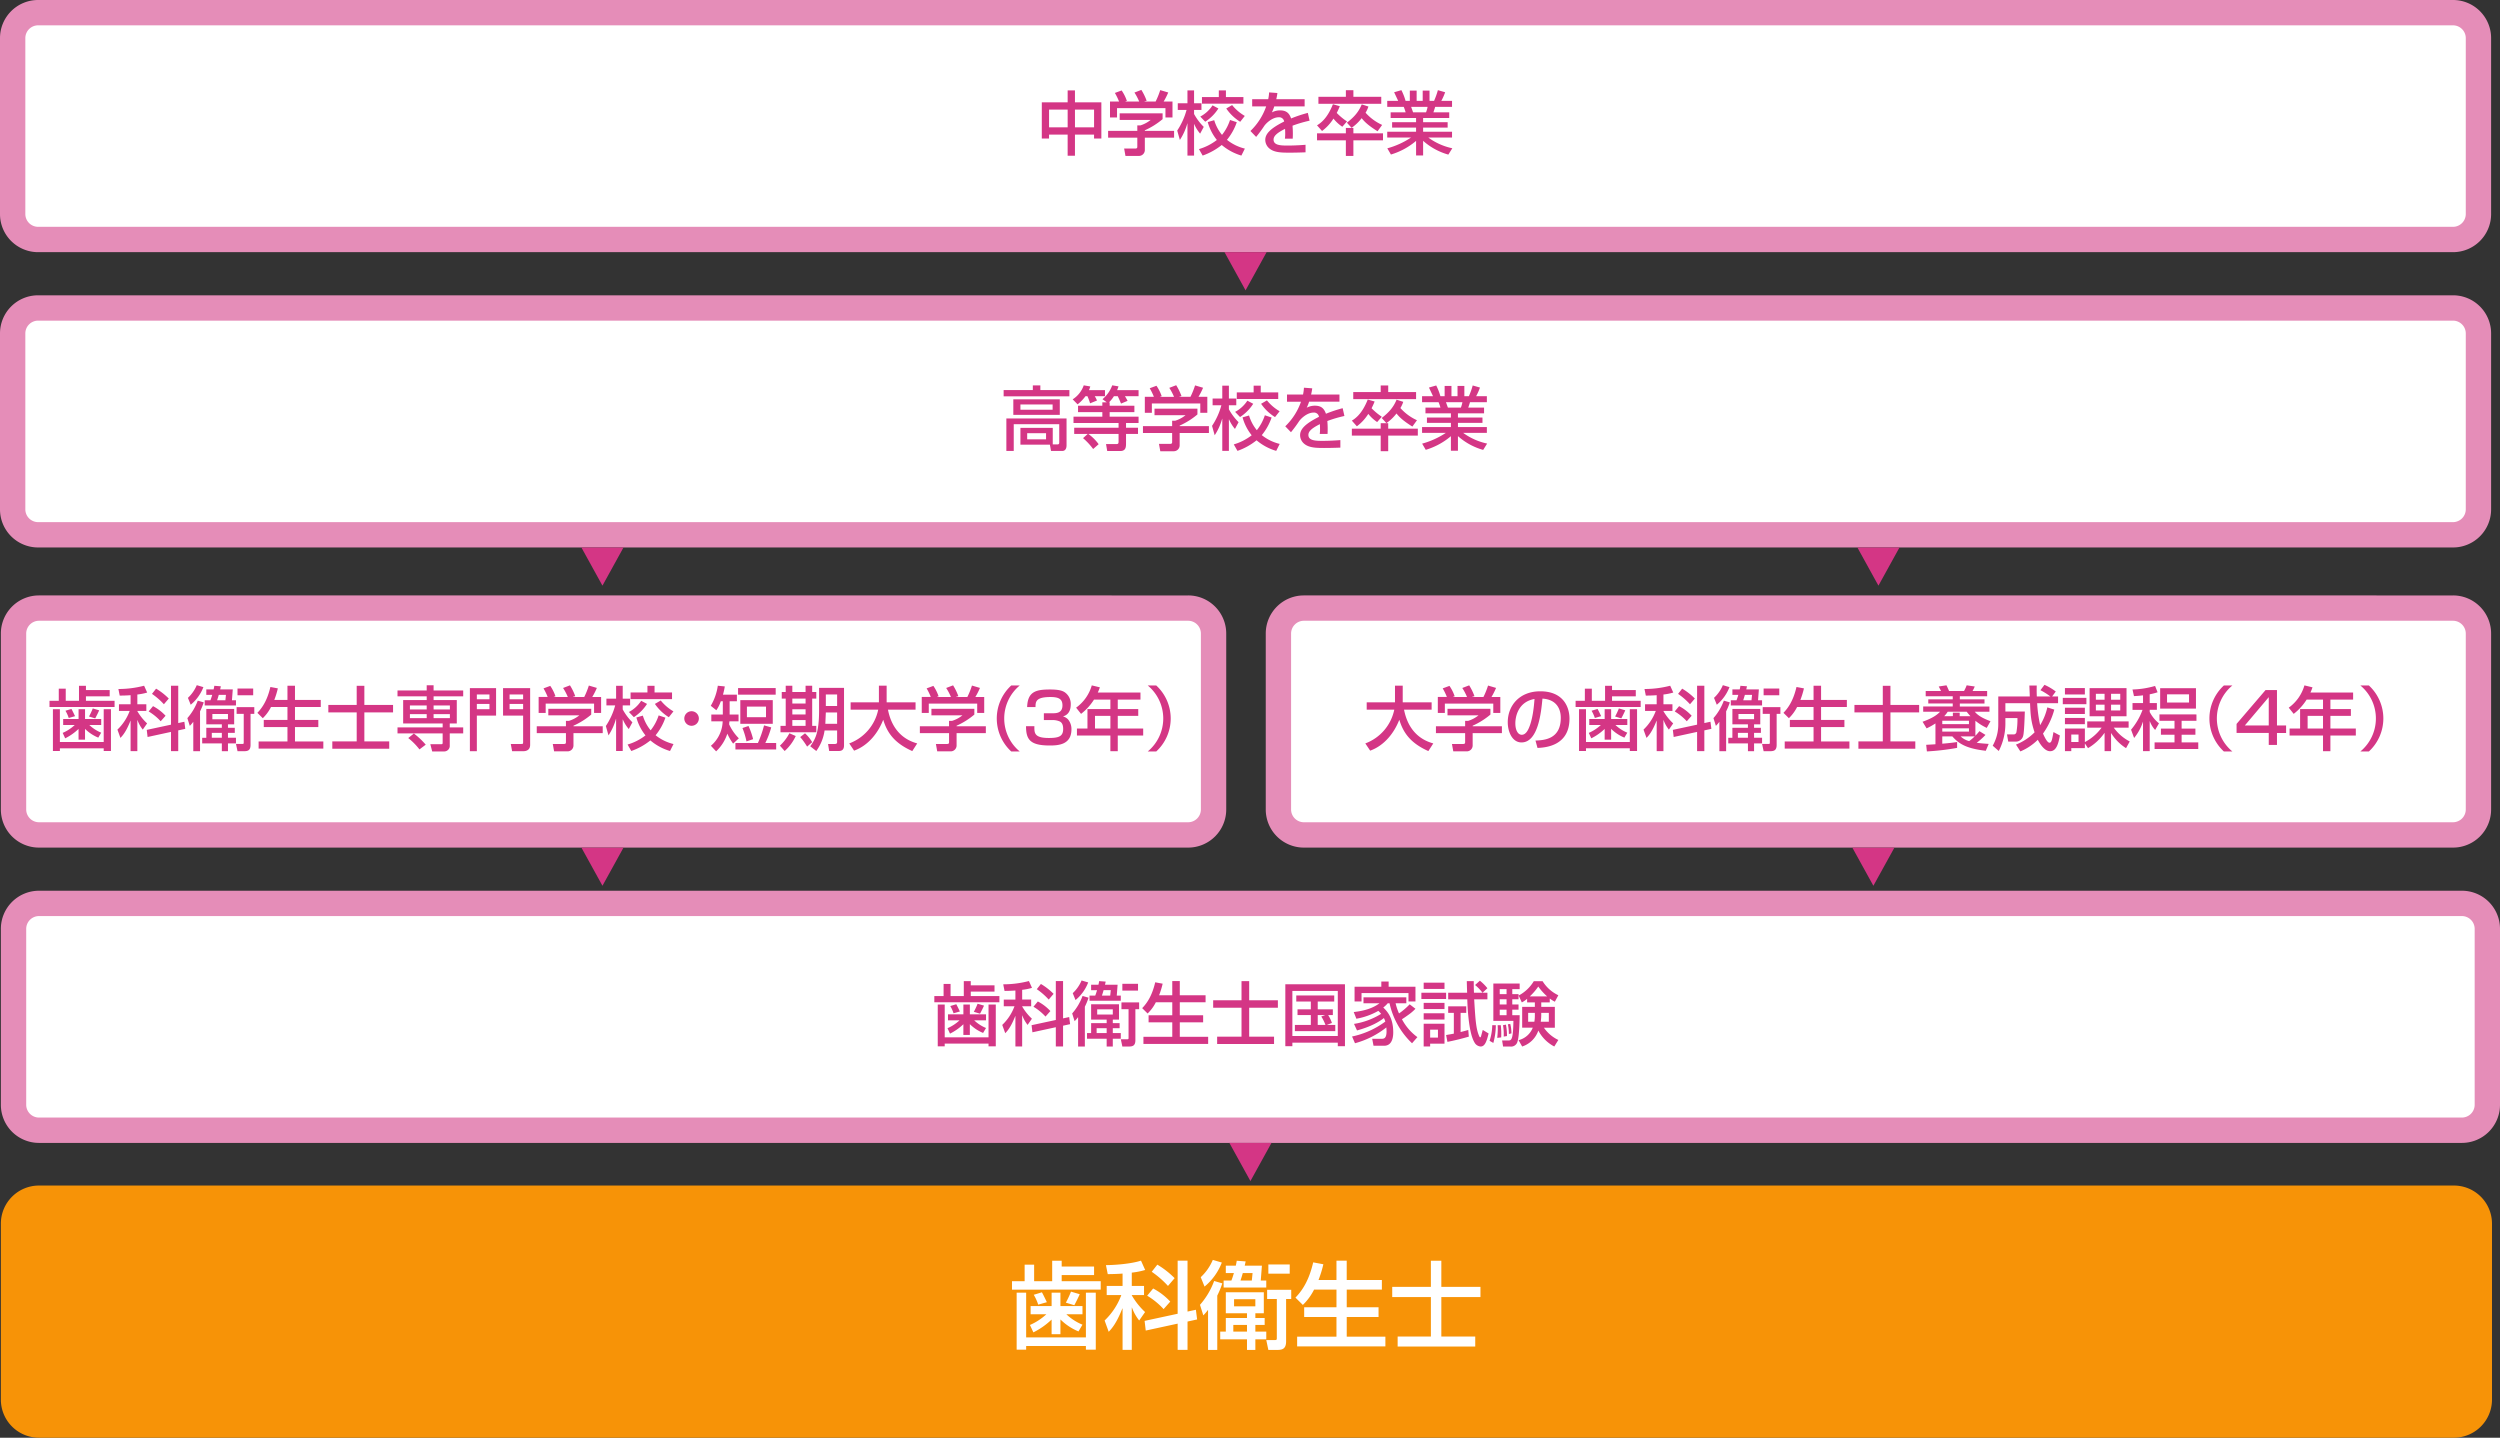 <svg xmlns="http://www.w3.org/2000/svg" width="1000" height="575.082" viewBox="0 0 1000 575.082"><rect x="0" y="0" width="1000" height="575.082" fill="#333333" stroke="none"/><defs><clipPath id="a"><path fill="none" d="M0 0h1000v575.081H0z"/></clipPath></defs><g clip-path="url(#a)"><rect width="480.008" height="90.731" fill="#fff" rx="8" transform="translate(5.416 243.238)"/><path fill="#e58db8" d="M475.292 248.304a5.134 5.134 0 0 1 5.066 5.066v70.467a5.133 5.133 0 0 1-5.066 5.066H15.548a5.133 5.133 0 0 1-5.066-5.066V253.37a5.134 5.134 0 0 1 5.066-5.066Zm0-10.132H15.548a15.242 15.242 0 0 0-15.2 15.2v70.467a15.242 15.242 0 0 0 15.2 15.2h459.744a15.242 15.242 0 0 0 15.2-15.2V253.37a15.242 15.242 0 0 0-15.2-15.2"/><path fill="#d43685" d="M23.51 275.462h2.786v4.848h5.3v-5.99h2.781v1.7h9.5v2.508h-9.5v1.783H45.83v2.481H19.804v-2.482h3.706Zm-2.343 24.941v-16.72h2.786v13.125h17.531v-13.125h2.9v16.72h-2.9v-1.083H23.956v1.087Zm10.255-8.834a21.65 21.65 0 0 1-5.351 3.761l-1-2.173a16.961 16.961 0 0 0 4.821-3.148h-4.625v-2.4h6.159v-3.929h2.591v3.929h6.465v2.4h-4.739a15.214 15.214 0 0 0 4.738 3.065l-1.17 1.978a16.4 16.4 0 0 1-5.3-3.511v4.319h-2.587Zm-2.842-8c.474.836 1.253 2.508 1.449 2.9l-2.537.724a14.451 14.451 0 0 0-1.31-2.9Zm11.091.557c-.334.808-1.115 2.368-1.588 3.232l-2.481-.752a27.989 27.989 0 0 0 1.506-3.232Zm12.565-6.045c-1.783.139-3.094.139-4.348.167l-.529-2.647a40.751 40.751 0 0 0 10.283-1.31l1.227 2.731a21.808 21.808 0 0 1-3.93.78v3.9h3.594v2.675h-3.594v.084a21.087 21.087 0 0 0 3.9 4.9l-1.729 2.481a13.682 13.682 0 0 1-2.118-3.791h-.056v12.4h-2.7v-12.143h-.053c-1.811 4.571-3.2 5.992-4.013 6.855l-1.2-3.316a19.81 19.81 0 0 0 4.905-7.468h-4.292v-2.675h4.654Zm16.162 11.787v-15.576h2.9v14.936l2.452-.529.362 2.843-2.814.613v8.3h-2.9v-7.691l-9.362 2.034-.334-2.843Zm-7.189-7.413a18.877 18.877 0 0 1 5.017 3.846l-1.952 2.2a21.642 21.642 0 0 0-4.82-3.929Zm1.226-6.994a25.409 25.409 0 0 1 5.071 3.957l-1.95 2.286a27.09 27.09 0 0 0-4.765-4.153Zm19.057 5.491a25.348 25.348 0 0 1-1.477 3.594v15.94h-2.7v-11.7h-.056a12.53 12.53 0 0 1-1.339 1.562l-.975-3.094a22.142 22.142 0 0 0 4.153-6.995Zm-6.323-1.811a14.8 14.8 0 0 0 3.54-5.072l2.647.78a17.038 17.038 0 0 1-5.071 7.051Zm7.357 10.589v-6.163h11.143v6.159h-2.48v1.393h2.731v2.034h-2.731v1.95h3.2v2.264h-3.2v3.121h-2.451v-3.121h-7.859v-2.258h1.644v-3.984h6.215v-1.393Zm2.922-13.963c.141-.641.2-.864.28-1.449l2.619.2-.278 1.249h5.043l-.334 4.348h1.616v2.062H81.882v-2.062h2.287c.223-.585.334-.865.724-2.175h-2.37v-2.173Zm-.723 19.339h4.012v-1.952h-4.012Zm.222-7.413h6.242v-2.09h-6.242Zm5.212-7.579.223-2.175h-2.87c-.362 1.31-.557 1.811-.67 2.175Zm11.564 2.731v2.7h-1.5v12.429c0 2.34-1.282 2.508-2.731 2.508h-2.48l-.614-2.9h2.537c.557 0 .557-.167.557-.7V285.55h-2.846v-2.7Zm-.446-4.738h-6.27v-2.7h6.27Zm7.13 4.684a16.565 16.565 0 0 1-3.288 4.486l-2.173-2.145c2.48-2.535 4.152-5.8 5.21-10.338l2.981.557a33.074 33.074 0 0 1-1.421 4.626h5.267v-5.685h3.009v5.685h10.31v2.814h-10.309v5.184h9.335v2.839h-9.335v5.769h11.341v2.87h-25.888v-2.87h11.538v-5.769h-9.475v-2.842h9.475v-5.184Zm34.272-8.471h3.065v7.663h11.481v2.981h-11.481v11.593h9.948v2.926h-22.766v-2.926h9.753v-11.592h-11.344v-2.981h11.343Zm22.877 19.088v-.056h-6.549v-2.4h18.058v-1.579h-15.8v-9.34h9.419v-1.506h-11.68v-2.34h11.677v-2.09h2.758v2.09h11.844v2.34h-11.844v1.506h9.28v9.34h-2.814v1.588h5.379v2.4h-5.379v4.792a2.237 2.237 0 0 1-2.37 2.425h-4.653l-.752-2.9h4.374c.529 0 .557-.166.557-.723v-3.6h-11.505v.056a30.734 30.734 0 0 1 4.738 4.459l-2.509 1.895a26.067 26.067 0 0 0-4.486-4.543Zm-1.588-9.614h6.716v-1.616h-6.716Zm0 3.455h6.716v-1.588h-6.716Zm9.475-3.455h6.513v-1.616h-6.521Zm0 3.455h6.513v-1.588h-6.521Zm14.511-12.01h10.479v11.007h-7.691v14.24h-2.788Zm2.788 4.459h5.044v-1.923h-5.044Zm0 3.984h5.044v-2.118h-5.044Zm10.478-8.444h10.84v22.712c0 1.727-1.087 2.535-2.814 2.535h-4.4l-.529-2.9h4.181c.641 0 .752-.028.752-.754v-10.585h-8.026Zm2.619 4.459h5.409v-1.923h-5.41Zm0 3.984h5.409v-2.118h-5.41Zm32.655-.165v2.313a29.86 29.86 0 0 1-7.106 4.458v.223h11.7v2.731h-11.7v4.989a2.353 2.353 0 0 1-2.285 2.314h-5.462l-.529-2.955h4.486c.781 0 .781-.39.781-.892v-3.456h-11.677v-2.731h11.674v-2.173h1.226a12.5 12.5 0 0 0 4.124-2.2h-12.4v-2.619Zm-17.418-4.737a24.811 24.811 0 0 0-1.672-3.428l2.7-1a16.752 16.752 0 0 1 2.09 4.181l-.641.2v.056h5.574a21.9 21.9 0 0 0-1.9-3.594l2.76-1.06a22.592 22.592 0 0 1 2.118 4.348l-.919.251v.056h4.514a31.443 31.443 0 0 0 1.839-4.569l3.205.947a27.654 27.654 0 0 1-1.839 3.622h3.539v6.382h-2.814v-3.735h-19.36v3.735h-2.815v-6.392Zm23.267 11.62a27.8 27.8 0 0 0 3.734-8.249h-3.511v-2.675h3.873v-5.155h2.647v5.156h2.955v2.675h-2.955v1.616a22.2 22.2 0 0 0 3.874 5.156l-1.449 2.7a15.049 15.049 0 0 1-2.37-3.817h-.056v12.6h-2.647v-12.849h-.056a23.057 23.057 0 0 1-2.981 6.6Zm23.826-3.344a22.735 22.735 0 0 1-3.93 7.049 18.374 18.374 0 0 0 7.162 3.512l-1.393 2.786a21.525 21.525 0 0 1-7.859-4.235 25.743 25.743 0 0 1-7.636 4.235l-1.477-2.591a21.445 21.445 0 0 0 7.162-3.651 19.954 19.954 0 0 1-3.651-7.161l2.591-.752a16.949 16.949 0 0 0 3.122 5.879 18.885 18.885 0 0 0 3.2-5.963Zm-7.357-5.49a17.666 17.666 0 0 1-5.267 5.3l-1.978-2.063a13.189 13.189 0 0 0 4.9-4.486Zm.166-7.246h2.843v2.676h6.995v2.647h-16.581v-2.647h6.743Zm5.323 5.88a18.437 18.437 0 0 0 5.072 4.348l-1.839 2.34a18.509 18.509 0 0 1-5.574-5.323Zm12.342 10.117a2.912 2.912 0 1 1 2.9-2.927 2.925 2.925 0 0 1-2.9 2.927m16.606 7.134a21.219 21.219 0 0 1-2.314-3.986 16.838 16.838 0 0 1-4.487 7.078l-2.088-2.229a13.375 13.375 0 0 0 4.709-9.781h-4.542V285.8h4.6v-5.294h-.806a14.3 14.3 0 0 1-1.783 3.594l-2.229-1.783a21.958 21.958 0 0 0 2.814-8.026l2.786.279a23.782 23.782 0 0 1-.724 3.288h5.574v2.648h-2.9v5.294h3.562v2.732h-3.649c-.029.306-.085.808-.111 1.2a19.194 19.194 0 0 0 3.873 5.6Zm15.243-6.493a34.745 34.745 0 0 1-2.37 6.241h4.347v2.592h-16.3v-2.592h9a44.208 44.208 0 0 0 2.452-7.049Zm1.783-13.1h-15.048v-2.619h15.048Zm-1.171 11.677h-12.983v-9.475h12.985Zm-9.7.864a29.235 29.235 0 0 1 1.84 5.266l-2.648.893a31.016 31.016 0 0 0-1.616-5.351Zm-.641-3.512h7.636v-4.235h-7.636Zm19.533 7.528a18.259 18.259 0 0 1-4.43 5.992l-1.895-2.145a18.7 18.7 0 0 0 3.789-4.961Zm-4.012-20.119h2.647v2.508h5.294v-2.508h2.648v2.508h1.644v2.647h-1.644v10.9h1.644v2.563h-14.323v-2.563h2.09v-10.9h-1.588v-2.647h1.588Zm2.647 7.106h5.3v-1.952h-5.3Zm0 4.374h5.3v-2.061h-5.3Zm0 4.571h5.3v-2.313h-5.3Zm5.072 2.981a15.011 15.011 0 0 1 2.87 3.54l-2.034 1.783a26 26 0 0 0-2.76-3.818Zm5.628-18.169h9.977v23.017c0 2.23-1.506 2.23-2.37 2.23h-3.568l-.445-2.814h2.731c.641 0 .892-.223.892-.837v-4.569h-5.016a18.416 18.416 0 0 1-3.316 8.221l-2.424-1.895c1.979-2.76 3.539-5.407 3.539-14.324Zm2.7 9.837-.2 4.515h4.71v-4.515Zm0-2.591h4.514v-4.625h-4.514Zm9.362 14.962a18.339 18.339 0 0 0 11.592-13.488H340.25v-2.953h11.314v-6.66h3.093v6.66h11.566v2.953h-11.036c1.254 6.465 4.848 11.62 11.7 13.488l-1.979 3.065c-7.246-3.232-10.06-7.441-11.592-12.456h-.056c-1.924 4.96-5.769 10.171-11.621 12.289Zm50.045-13.85v2.313a29.853 29.853 0 0 1-7.1 4.458v.223h11.7v2.731h-11.7v4.989a2.354 2.354 0 0 1-2.286 2.314h-5.462l-.529-2.955h4.486c.781 0 .781-.39.781-.892v-3.456h-11.681v-2.731h11.673v-2.173h1.226a12.5 12.5 0 0 0 4.124-2.2h-12.4v-2.619Zm-17.418-4.737a24.808 24.808 0 0 0-1.672-3.428l2.7-1a16.753 16.753 0 0 1 2.09 4.181l-.641.2v.056h5.574a21.9 21.9 0 0 0-1.9-3.594l2.76-1.06a22.585 22.585 0 0 1 2.118 4.348l-.919.251v.056h4.515a31.773 31.773 0 0 0 1.839-4.569l3.2.947a27.662 27.662 0 0 1-1.839 3.622h3.539v6.382h-2.804v-3.735h-19.367v3.735h-2.814v-6.392Zm35.586-4.598a17.144 17.144 0 0 0 0 26.418h-3.4a17.948 17.948 0 0 1 0-26.418Zm5.848 16.302c-.056 2.731-.027 4.71 5.769 4.71 3.956 0 5.74-.614 5.74-3.6 0-1.059-.167-2.563-1.56-3.093a6.974 6.974 0 0 0-2.675-.474h-3.484v-2.725h3.484c1.393 0 3.957 0 3.957-3.15 0-2.508-1.448-3.344-4.792-3.344-5.936 0-5.964 1.923-5.99 4.012h-3.349c.223-6.187 3.483-7.023 9.2-7.023 3.566 0 4.961.529 5.852 1.116a5.647 5.647 0 0 1 2.395 4.848c0 3.9-2.424 4.6-3.121 4.792a4.507 4.507 0 0 1 2.006 1.171 5.992 5.992 0 0 1 1.394 4.012c0 6.131-5.212 6.465-8.668 6.465-7.857 0-9.5-2.368-9.5-7.719Zm23.85-10.646a22.213 22.213 0 0 1-5.184 5.713l-1.977-2.48a16.6 16.6 0 0 0 6.269-8.917l3.233.78a18.317 18.317 0 0 1-.837 2.09h17.082v2.814h-9.084v3.791h8.193v2.731h-8.193v5.044h10.171v2.814h-10.171v6.27h-2.953v-6.27h-13.377v-2.814h4.209v-7.775h9.168v-3.791Zm.391 11.566h6.158v-5.043h-6.158Zm21.089 9.196a17.145 17.145 0 0 0 0-26.418h3.4a17.948 17.948 0 0 1 0 26.418Zm-218.102 53.71-8.423-15.272h16.847Z"/><rect width="989.517" height="90.732" fill="#fff" rx="8" transform="translate(5.416 361.36)"/><path fill="#e58db8" d="M984.802 366.428a5.134 5.134 0 0 1 5.066 5.066v70.467a5.133 5.133 0 0 1-5.066 5.066H15.549a5.132 5.132 0 0 1-5.066-5.066v-70.467a5.133 5.133 0 0 1 5.066-5.066Zm0-10.132H15.549a15.242 15.242 0 0 0-15.2 15.2v70.467a15.242 15.242 0 0 0 15.2 15.2h969.253a15.242 15.242 0 0 0 15.2-15.2v-70.469a15.242 15.242 0 0 0-15.2-15.2"/><path fill="#d43685" d="M377.437 393.585h2.788v4.848h5.294v-5.99h2.788v1.7h9.5v2.508h-9.5v1.783h11.453v2.481h-26.028v-2.481h3.7Zm-2.339 24.941v-16.72h2.786v13.125h17.528v-13.125h2.9v16.72h-2.9v-1.087h-17.529v1.087Zm10.253-8.834a21.633 21.633 0 0 1-5.35 3.761l-1-2.173a16.962 16.962 0 0 0 4.82-3.148h-4.625v-2.4h6.158v-3.929h2.592v3.929h6.465v2.4h-4.738a15.215 15.215 0 0 0 4.738 3.065l-1.174 1.977a16.4 16.4 0 0 1-5.3-3.511v4.319h-2.592Zm-2.842-8c.474.836 1.254 2.508 1.45 2.9l-2.537.724a14.518 14.518 0 0 0-1.31-2.9Zm11.092.557c-.336.808-1.116 2.368-1.589 3.232l-2.48-.752a28.2 28.2 0 0 0 1.506-3.232Zm12.562-6.044c-1.783.139-3.093.139-4.347.167l-.529-2.647a40.752 40.752 0 0 0 10.283-1.31l1.226 2.731a21.778 21.778 0 0 1-3.93.78v3.9h3.6v2.675h-3.6v.084a21.086 21.086 0 0 0 3.9 4.9l-1.727 2.481a13.681 13.681 0 0 1-2.119-3.791h-.056v12.4h-2.7v-12.143h-.056c-1.811 4.571-3.2 5.992-4.013 6.855l-1.2-3.316a19.81 19.81 0 0 0 4.905-7.468h-4.292v-2.674h4.654Zm16.163 11.787v-15.576h2.9v14.936l2.453-.529.362 2.843-2.815.613v8.3h-2.9v-7.691l-9.363 2.034-.334-2.843Zm-7.19-7.413a18.857 18.857 0 0 1 5.017 3.846l-1.952 2.2a21.616 21.616 0 0 0-4.82-3.929Zm1.226-6.994a25.383 25.383 0 0 1 5.072 3.956l-1.95 2.286a27.1 27.1 0 0 0-4.766-4.153Zm19.057 5.489a25.05 25.05 0 0 1-1.477 3.6v15.94h-2.703v-11.7h-.056a12.485 12.485 0 0 1-1.339 1.56l-.975-3.093a22.156 22.156 0 0 0 4.153-6.995Zm-6.325-1.811a14.754 14.754 0 0 0 3.539-5.072l2.648.78a17.028 17.028 0 0 1-5.072 7.051Zm7.357 10.589v-6.158h11.148v6.158h-2.481v1.394h2.731v2.034h-2.731v1.95h3.2v2.257h-3.2v3.122h-2.452v-3.122h-7.858v-2.256h1.644v-3.984h6.215v-1.394Zm2.926-13.96c.141-.641.2-.865.279-1.45l2.619.2-.277 1.255h5.041l-.334 4.347h1.616v2.063H435.81v-2.063h2.285c.223-.585.334-.864.724-2.173h-2.368v-2.173Zm-.724 19.339h4.013v-1.952h-4.013Zm.223-7.413h6.242v-2.09h-6.242Zm5.212-7.58.223-2.173h-2.872c-.362 1.31-.556 1.811-.669 2.173Zm11.564 2.731v2.7h-1.5v12.432c0 2.34-1.282 2.509-2.732 2.509h-2.481l-.613-2.9h2.537c.556 0 .556-.167.556-.7v-11.337h-2.842v-2.7Zm-.446-4.737h-6.267v-2.7h6.27Zm7.125 4.683a16.537 16.537 0 0 1-3.288 4.486l-2.173-2.145c2.48-2.536 4.151-5.8 5.212-10.338l2.98.557a33.076 33.076 0 0 1-1.421 4.626h5.267v-5.685h3.009v5.685h10.314v2.814H471.92v5.184h9.335v2.842h-9.335v5.769h11.341v2.87h-25.887v-2.87h11.537v-5.769h-9.475v-2.842h9.475v-5.184Zm34.274-8.473h3.065v7.663h11.481v2.981h-11.479v11.593h9.948v2.926h-22.766v-2.926h9.751v-11.592h-11.34v-2.981h11.34Zm17.525 1.254h23.854v24.774h-2.869v-1.393h-18.17v1.393h-2.815Zm2.815 20.706h18.17v-18.03h-18.17Zm13.906-4.487v.056h3.26v2.481h-16.163v-2.481h6.382v-3.933h-5.323v-2.31h5.323v-3.121h-5.823v-2.424h15.186v2.424h-6.6v3.121h6.046v2.31h-1.87a14.183 14.183 0 0 1 1.5 3.148Zm-.919-3.817v-.06h-2.842v3.929h3.089a16.955 16.955 0 0 0-1.67-3.371Zm36.25-2.588a19.382 19.382 0 0 1-3.066 2.592c-1.392 1-1.921 1.337-2.339 1.587a20.817 20.817 0 0 0 6.184 7.162l-2.144 2.453a31.184 31.184 0 0 1-9-16h-.726a10.567 10.567 0 0 1-1.783 1.7c1.421 1.393 3.986 3.929 3.986 9.892 0 1.2-.084 5.407-3.65 5.407h-4.236l-.529-2.786h3.678c.893 0 2.062 0 2.062-2.983 0-.585-.056-1.2-.082-1.56a35.016 35.016 0 0 1-12.541 6.326l-1.17-2.7a34.177 34.177 0 0 0 13.293-5.964 7.5 7.5 0 0 0-.558-1.421c-1.867 1.5-5.21 3.456-10.756 4.961l-1.2-2.619a28.872 28.872 0 0 0 10.841-4.013 10.269 10.269 0 0 0-1.116-1.2 27.4 27.4 0 0 1-8.778 3.15l-1.059-2.676c4.181-.474 7.579-1.477 10.31-3.511h-6.408v-2.368h17.138v2.371h-4.291a22.222 22.222 0 0 0 1.365 4.068 28.163 28.163 0 0 0 4.264-3.65Zm-13.655-8.806v-2.094h2.927v2.09h10.728v5.88h-2.787v-3.345h-18.783v3.345h-2.786v-5.88Zm16.021 2.392h9.893v2.508h-9.893Zm.919-4.04h8.332v2.508h-8.332Zm0 8.08h8.332v2.503h-8.332Zm0 4.181h8.332v2.508h-8.332Zm0 4.181h8.332v7.969h-5.742v1.116h-2.59Zm2.59 5.545h3.122v-3.178h-3.122Zm6.382-1.031c.893-.167 1.84-.306 3.094-.557v-8.3h-2.257v-2.619h7.218v2.619h-2.257v7.663c1.95-.5 2.2-.585 3.065-.836l.222 2.675c-2.813.808-5.684 1.532-8.555 2.09Zm8.417-16.915c-.057-1.2-.139-4.4-.139-4.653h2.786c0 1.337 0 2.9.084 4.653h3.427a18.663 18.663 0 0 0-2.981-3.093l1.922-1.728a19.1 19.1 0 0 1 3.009 3.009l-1.95 1.811h1.95v2.643h-5.294c.474 7.8.7 11.566 1.895 14.463.084.251.307.724.529.724.113 0 .223-.139.279-.279.056-.167.641-2.34.726-2.675l2.339 1.421c-.724 2.9-1.392 5.212-3.175 5.212a3.057 3.057 0 0 1-2.509-1.7c-2.09-3.512-2.7-12.206-2.842-17.167h-7.636v-2.647Zm11.476 12.983a27.3 27.3 0 0 1-1 7.106l-1.5-.864a20.351 20.351 0 0 0 1.06-6.243Zm12.513-10.561a11.018 11.018 0 0 1-2.119 1.449l-1.254-2.731h-.056v1.477h-2.506v2.066h2.506v2.091h-2.506v2.2h2.958c0 .7-.111 8.36-.836 10.422a2.651 2.651 0 0 1-2.983 2.119h-2.815l-.389-2.425h2.4c1.255 0 2.006 0 2.118-7.831h-8.026v-14.939h10.531v2.23h-2.953v2.006h2.506v.585a15.633 15.633 0 0 0 6.1-5.769h3.511a14.822 14.822 0 0 0 6.3 5.629l-1.394 2.591a13.572 13.572 0 0 1-2.034-1.282v1.56h-3.4v1.784h5.433v8.332h-4.374a14.549 14.549 0 0 0 5.769 4.9l-1.617 2.62a15.011 15.011 0 0 1-6.382-6.383 10.149 10.149 0 0 1-6.464 6.383l-1.45-2.537a8.2 8.2 0 0 0 5.685-4.987h-4.236v-8.332h5.072v-1.784h-3.094Zm-10.534 10.561a30.144 30.144 0 0 1 .167 4.877l-1.588.2a33.11 33.11 0 0 0 .223-3.594c0-.586-.028-.975-.056-1.478Zm-.418-12.428h2.731v-2.006h-2.731Zm0 4.124h2.731v-2.062h-2.731Zm0 4.292h2.731v-2.2h-2.731Zm2.48 3.789a23.827 23.827 0 0 1 .418 4.571l-1.31.2a20.754 20.754 0 0 0-.279-4.543Zm1.727-.279a15.274 15.274 0 0 1 .474 3.791l-1.03.223a18.248 18.248 0 0 0-.391-3.874Zm9.838-4.43h-2.676v3.539h2.48a13.927 13.927 0 0 0 .2-2.535Zm4.932-6.577a23.733 23.733 0 0 1-3.566-3.957 23.162 23.162 0 0 1-3.4 3.957Zm-2.368 7.663a21.8 21.8 0 0 1-.2 2.452h3.231v-3.536h-3.036Zm-116.327 66.198-8.423-15.274h16.847Z"/><rect width="986.309" height="90.732" fill="#fff" rx="8" transform="translate(5.066 5.065)"/><path fill="#e58db8" d="M981.245 10.132a5.134 5.134 0 0 1 5.066 5.066v70.467a5.133 5.133 0 0 1-5.066 5.066H15.2a5.133 5.133 0 0 1-5.066-5.066V15.2a5.134 5.134 0 0 1 5.066-5.068Zm0-10.132H15.2A15.242 15.242 0 0 0 0 15.2v70.465a15.242 15.242 0 0 0 15.2 15.2h966.045a15.242 15.242 0 0 0 15.2-15.2V15.2a15.242 15.242 0 0 0-15.2-15.2"/><path fill="#d43685" d="M416.724 40.942h10.338v-4.794h2.921v4.794h10.562v14.464h-2.922v-1.56h-7.64v8.444h-2.924v-8.447h-7.441v1.563h-2.9Zm2.9 10h7.441v-7.104h-7.441Zm10.365 0h7.636v-7.104h-7.642Zm35.051-5.598v2.313a29.863 29.863 0 0 1-7.106 4.458v.223h11.7v2.727h-11.7v4.989a2.353 2.353 0 0 1-2.285 2.314h-5.464l-.529-2.955h4.487c.781 0 .781-.39.781-.892v-3.456h-11.676v-2.727h11.677v-2.173h1.225a12.5 12.5 0 0 0 4.125-2.2h-12.4v-2.621Zm-17.416-4.738a25.105 25.105 0 0 0-1.672-3.428l2.7-1a16.713 16.713 0 0 1 2.091 4.181l-.641.2v.056h5.573a21.81 21.81 0 0 0-1.895-3.594l2.76-1.06a22.666 22.666 0 0 1 2.118 4.348l-.921.251v.056h4.515a31.427 31.427 0 0 0 1.839-4.569l3.206.947a27.974 27.974 0 0 1-1.839 3.622h3.539v6.382h-2.815v-3.745h-19.368v3.735H444v-6.382Zm23.264 11.62a27.8 27.8 0 0 0 3.734-8.249h-3.511v-2.671h3.869v-5.159h2.647v5.159h2.955v2.675h-2.955v1.616a22.2 22.2 0 0 0 3.874 5.156l-1.449 2.7a15.047 15.047 0 0 1-2.37-3.817h-.056v12.6h-2.646V49.384h-.054a23.085 23.085 0 0 1-2.983 6.6Zm23.826-3.344a22.709 22.709 0 0 1-3.93 7.049 18.382 18.382 0 0 0 7.162 3.512l-1.393 2.786a21.535 21.535 0 0 1-7.858-4.235 25.728 25.728 0 0 1-7.636 4.235l-1.479-2.59a21.445 21.445 0 0 0 7.162-3.651 19.946 19.946 0 0 1-3.65-7.161l2.591-.752a16.94 16.94 0 0 0 3.121 5.879 18.914 18.914 0 0 0 3.206-5.963Zm-7.357-5.49a17.667 17.667 0 0 1-5.267 5.3l-1.978-2.063a13.178 13.178 0 0 0 4.9-4.486Zm.167-7.246h2.842v2.676h6.995v2.647H480.78v-2.646h6.744Zm5.322 5.88a18.437 18.437 0 0 0 5.072 4.348l-1.838 2.342a18.523 18.523 0 0 1-5.574-5.323Zm18.111-4.819a21.807 21.807 0 0 1-.447 2.48h11.343v2.871h-12.149a15.994 15.994 0 0 1-.947 2.4 7.013 7.013 0 0 1 3.231-.808c2.732 0 3.763 1.282 4.459 3.232a53.106 53.106 0 0 1 6.688-2.229l.7 3.121a49.175 49.175 0 0 0-6.828 2.007 37.405 37.405 0 0 1 .084 5.182h-3.121a14.982 14.982 0 0 0 .111-2.09c0-.752-.028-1.226-.056-1.839-2.927 1.477-4.6 2.731-4.6 4.319 0 2.368 3.148 2.368 5.825 2.368.362 0 3.176 0 6.967-.305v3.009c-2.118.084-4.4.139-6.521.139-3.037 0-5.908-.056-7.829-1.588a4.493 4.493 0 0 1-1.757-3.512c0-2.257 1.7-4.43 7.552-7.356a2 2 0 0 0-2.173-1.7c-2.481 0-4.933 2.229-5.8 3.484a50.9 50.9 0 0 1-3.232 4.374l-2.286-2.368a25.115 25.115 0 0 0 6.3-9.837h-5.6v-2.874h6.41a16.966 16.966 0 0 0 .362-2.731Zm25.967 13.487a15.421 15.421 0 0 1-3.539-3.261 18.114 18.114 0 0 1-4.569 4.961l-2.006-2.258c1.2-.751 4.04-2.535 6.353-8.444l2.758.781a26.965 26.965 0 0 1-1.226 2.7 24.349 24.349 0 0 0 4.1 3.4Zm3.735.474-1.9-2.091c3.066-2.4 4.738-4.4 5.937-7.328l2.675.862a11.639 11.639 0 0 1-1.142 2.481 19.8 19.8 0 0 0 6.631 4.876l-1.839 2.537c-3.594-2.257-5.1-3.651-6.354-5.239a17.967 17.967 0 0 1-4.012 3.845v.057h.7v2.173h11.844v2.787h-11.843v6.242h-3.009v-6.242H526.81v-2.787h11.537v-2.173Zm-2.313-15.1h3.009v2.647h11.146v2.814h-25.135v-2.818h10.981Zm16.576 23.265a32.872 32.872 0 0 0 9.419-4.264v-.056h-9.447V52.7h11.536v-1.671h-9.586v-2.141h9.586v-1.676h-10.174v-2.286h5.992a15.89 15.89 0 0 0-.752-2.173h-6.6v-2.4h4.374c-.194-.446-1.085-2.313-1.616-3.455l2.9-.836a22.622 22.622 0 0 1 1.672 4.291h1.7v-4.1h2.73v4.1h2.424v-4.1h2.732v4.1h1.811a30.25 30.25 0 0 0 1.532-4.291l2.9.836a22.781 22.781 0 0 1-1.532 3.455h4.292v2.4h-6.749c-.084.334-.585 1.839-.7 2.173h6.326v2.286h-10.448v1.676h9.812v2.145h-9.809v1.672h11.566v2.313h-9.419v.056a25.1 25.1 0 0 0 9.53 4.236l-1.588 2.535a25.527 25.527 0 0 1-10.089-5.518v5.852h-2.814v-5.828a27.742 27.742 0 0 1-10.06 5.462Zm9.53-16.581c.139.362.669 1.867.78 2.173h5.184a11.33 11.33 0 0 0 .612-2.173Zm-66.231 73.385-8.423-15.274h16.847Z"/><rect width="986.309" height="90.732" fill="#fff" rx="8" transform="translate(5.066 123.189)"/><path fill="#e58db8" d="M981.245 128.254a5.134 5.134 0 0 1 5.066 5.066v70.467a5.133 5.133 0 0 1-5.066 5.067H15.2a5.133 5.133 0 0 1-5.066-5.066v-70.467a5.134 5.134 0 0 1 5.066-5.067Zm0-10.132H15.2A15.242 15.242 0 0 0 0 133.321v70.467a15.242 15.242 0 0 0 15.2 15.2h966.045a15.242 15.242 0 0 0 15.2-15.2v-70.467a15.242 15.242 0 0 0-15.2-15.2"/><path fill="#d43685" d="M413.131 154.16h3.009v1.867h11.62v2.51h-26.306v-2.51h11.677Zm7.97 23.6h1.895c.445 0 .7-.168.7-.726v-7.356h-18.2v10.7h-2.953v-12.982h24.077v10.7c0 2.119-1.227 2.286-1.7 2.286h-4.514l-.446-2.508h-11.79v-6.716h12.931Zm2.813-11.816h-18.587v-6.207h18.587Zm-15.744-2.059h12.875v-2.09H408.17Zm2.7 11.843h7.552v-2.452h-7.552Zm23.324-17.249a16.9 16.9 0 0 1-3.148 3.261l-1.979-2.006a10.858 10.858 0 0 0 4.431-5.6l2.62.446a11.177 11.177 0 0 1-.529 1.477h6.408v2.424h-4.1a10.3 10.3 0 0 1 .892 1.729l-2.76 1.115a20.536 20.536 0 0 0-1.059-2.843Zm8.444 2.453v-.056l-1.644-1.2a13.063 13.063 0 0 0 3.9-5.546l2.509.418a14.4 14.4 0 0 1-.559 1.5h8.584v2.424h-5.462a20.68 20.68 0 0 1 1.059 1.868l-2.619 1.091a42.234 42.234 0 0 0-1.31-2.955h-1.532a12.769 12.769 0 0 1-1.95 2.453h.249v1.365h9.892v2.565h-9.892v1.811h11.565v2.535h-5.017v1.895h4.794v2.48h-4.794v3.6c0 1.532 0 3.232-2.34 3.232h-5.184l-.474-2.786h4.153c.584 0 .862-.139.862-.975v-3.066H435.42v.056a18.068 18.068 0 0 1 4.04 4.041l-2.2 1.923a26.064 26.064 0 0 0-4.041-4.347l1.867-1.673h-5.406v-2.48h17.75v-1.895h-18.028v-2.535h11.536v-1.811h-9.725v-2.565h9.725v-1.368Zm36.334 2.535v2.313a29.861 29.861 0 0 1-7.106 4.458v.223h11.7v2.731h-11.7v4.989a2.353 2.353 0 0 1-2.285 2.314h-5.464l-.529-2.955h4.487c.781 0 .781-.39.781-.892v-3.456H457.18v-2.731h11.677v-2.173h1.225a12.5 12.5 0 0 0 4.125-2.2h-12.4v-2.619Zm-17.416-4.738a25.1 25.1 0 0 0-1.672-3.428l2.7-1a16.713 16.713 0 0 1 2.091 4.181l-.641.2v.056h5.573a21.81 21.81 0 0 0-1.895-3.594l2.76-1.06a22.666 22.666 0 0 1 2.119 4.335l-.921.251v.056h4.515a31.435 31.435 0 0 0 1.839-4.569l3.206.947a27.976 27.976 0 0 1-1.839 3.622h3.539v6.382h-2.815v-3.735h-19.369v3.735h-2.814v-6.379Zm23.263 11.621a27.8 27.8 0 0 0 3.734-8.25h-3.511v-2.674h3.869v-5.156h2.647v5.156h2.955v2.674h-2.955v1.617a22.23 22.23 0 0 0 3.874 5.156l-1.449 2.7a15.049 15.049 0 0 1-2.37-3.817h-.056v12.6h-2.646v-12.848h-.054a23.085 23.085 0 0 1-2.983 6.6Zm23.826-3.344a22.706 22.706 0 0 1-3.93 7.048 18.37 18.37 0 0 0 7.162 3.513l-1.393 2.786a21.543 21.543 0 0 1-7.859-4.236 25.734 25.734 0 0 1-7.636 4.236l-1.478-2.593a21.438 21.438 0 0 0 7.162-3.65 19.946 19.946 0 0 1-3.65-7.161l2.591-.752a16.939 16.939 0 0 0 3.121 5.879 18.927 18.927 0 0 0 3.205-5.963Zm-7.357-5.491a17.638 17.638 0 0 1-5.267 5.3l-1.978-2.063a13.168 13.168 0 0 0 4.9-4.485Zm.167-7.244h2.842v2.675h6.995v2.648h-16.581v-2.648h6.744Zm5.322 5.879a18.421 18.421 0 0 0 5.072 4.349l-1.838 2.339a18.491 18.491 0 0 1-5.574-5.323Zm18.111-4.82a21.787 21.787 0 0 1-.447 2.48h11.343v2.871h-12.15a15.988 15.988 0 0 1-.947 2.4 7.013 7.013 0 0 1 3.231-.808c2.732 0 3.763 1.282 4.459 3.232a53.1 53.1 0 0 1 6.688-2.229l.7 3.121a49.173 49.173 0 0 0-6.828 2.007 37.419 37.419 0 0 1 .084 5.182H527.9a14.973 14.973 0 0 0 .111-2.09c0-.752-.028-1.226-.056-1.839-2.927 1.477-4.6 2.731-4.6 4.319 0 2.368 3.149 2.368 5.825 2.368.362 0 3.176 0 6.967-.305v3.009c-2.118.084-4.4.139-6.521.139-3.037 0-5.908-.056-7.829-1.588a4.493 4.493 0 0 1-1.757-3.512c0-2.257 1.7-4.43 7.552-7.356a2 2 0 0 0-2.173-1.7c-2.481 0-4.933 2.229-5.8 3.484a50.9 50.9 0 0 1-3.232 4.374l-2.286-2.368a25.115 25.115 0 0 0 6.3-9.837h-5.6v-2.874h6.41a16.97 16.97 0 0 0 .362-2.731Zm25.967 13.488a15.423 15.423 0 0 1-3.539-3.261 18.113 18.113 0 0 1-4.569 4.961l-2.006-2.258c1.2-.751 4.04-2.535 6.353-8.444l2.758.781a26.977 26.977 0 0 1-1.226 2.7 24.348 24.348 0 0 0 4.1 3.4Zm3.735.474-1.9-2.091c3.066-2.4 4.738-4.4 5.937-7.328l2.675.862a11.639 11.639 0 0 1-1.142 2.481 19.8 19.8 0 0 0 6.631 4.876l-1.839 2.537c-3.594-2.257-5.1-3.651-6.354-5.239a17.965 17.965 0 0 1-4.012 3.845v.057h.7v2.173h11.844v2.786h-11.844v6.242h-3.008v-6.242h-11.537v-2.786h11.537v-2.173Zm-2.313-15.1h3.009v2.647h11.146v2.814h-25.135v-2.814h10.981Zm16.576 23.265a32.872 32.872 0 0 0 9.419-4.264v-.056h-9.447v-2.313h11.536v-1.671h-9.586v-2.145h9.586v-1.672h-10.174v-2.286h5.992a15.889 15.889 0 0 0-.752-2.173h-6.6v-2.4h4.374c-.194-.446-1.085-2.313-1.616-3.455l2.9-.836a22.621 22.621 0 0 1 1.672 4.291h1.7v-4.1h2.73v4.1h2.424v-4.1h2.732v4.1h1.811a30.257 30.257 0 0 0 1.532-4.291l2.9.836a22.794 22.794 0 0 1-1.532 3.455h4.292v2.4h-6.749c-.084.334-.585 1.839-.7 2.173h6.326v2.286h-10.448v1.672h9.812v2.145h-9.809v1.672h11.566v2.313h-9.419v.056a25.1 25.1 0 0 0 9.53 4.236l-1.588 2.536a25.527 25.527 0 0 1-10.092-5.523v5.852h-2.814v-5.825a27.743 27.743 0 0 1-10.06 5.462Zm9.53-16.581c.139.362.669 1.867.78 2.173h5.184a11.326 11.326 0 0 0 .612-2.173ZM240.982 234.26l-8.423-15.274h16.847Z"/><rect width="986.311" height="90.732" fill="#f79307" rx="8" transform="translate(5.416 479.284)"/><path fill="#f79307" d="M981.596 484.351a5.135 5.135 0 0 1 5.066 5.066v70.464a5.134 5.134 0 0 1-5.066 5.066H15.548a5.134 5.134 0 0 1-5.066-5.066v-70.464a5.135 5.135 0 0 1 5.066-5.066Zm0-10.132H15.548a15.243 15.243 0 0 0-15.2 15.2v70.462a15.243 15.243 0 0 0 15.2 15.2h966.048a15.243 15.243 0 0 0 15.2-15.2v-70.464a15.243 15.243 0 0 0-15.2-15.2"/><path fill="#fff" d="M409.853 505.86h3.8v6.612h7.221v-8.17h3.8v2.319h12.955v3.419h-12.955v2.432h15.614v3.382H404.8v-3.382h5.053Zm-3.192 34.005v-22.8h3.8v17.893h23.9v-17.889h3.951v22.8h-3.951v-1.482h-23.9v1.482Zm13.981-12.044a29.506 29.506 0 0 1-7.295 5.129l-1.367-2.964a23.128 23.128 0 0 0 6.573-4.293h-6.307v-3.268h8.4v-5.356h3.528v5.356h8.815v3.268h-6.458a20.728 20.728 0 0 0 6.458 4.179l-1.6 2.7a22.371 22.371 0 0 1-7.215-4.791v5.89h-3.533Zm-3.874-10.9c.645 1.14 1.71 3.419 1.976 3.951l-3.457.988a19.7 19.7 0 0 0-1.787-3.951Zm15.121.76c-.455 1.1-1.52 3.229-2.166 4.406l-3.381-1.025a37.936 37.936 0 0 0 2.052-4.407Zm17.138-8.25c-2.432.191-4.219.191-5.927.228l-.722-3.609c3.154 0 9.915-.456 14.019-1.786l1.672 3.725a29.787 29.787 0 0 1-5.357 1.064v5.318h4.9v3.647h-4.9v.114a28.737 28.737 0 0 0 5.319 6.687l-2.356 3.382a18.671 18.671 0 0 1-2.888-5.167h-.076v16.906h-3.684v-16.565h-.077c-2.47 6.231-4.368 8.168-5.47 9.347l-1.634-4.521a27.047 27.047 0 0 0 6.686-10.183h-5.85v-3.647h6.345Zm22.035 16.072v-21.239h3.95v20.365l3.345-.722.493 3.875-3.837.836v11.321h-3.95v-10.485l-12.766 2.772-.457-3.874Zm-9.8-10.107a25.678 25.678 0 0 1 6.838 5.243l-2.66 3a29.466 29.466 0 0 0-6.572-5.356Zm1.672-9.537a34.693 34.693 0 0 1 6.915 5.4l-2.661 3.114a36.919 36.919 0 0 0-6.5-5.661Zm25.988 7.485a34.807 34.807 0 0 1-2.015 4.9v21.732h-3.684v-15.955h-.077a17.059 17.059 0 0 1-1.822 2.126l-1.328-4.216a30.2 30.2 0 0 0 5.66-9.537Zm-8.626-2.47a20.163 20.163 0 0 0 4.827-6.914l3.608 1.064a23.227 23.227 0 0 1-6.915 9.611Zm10.031 14.437v-8.4h15.2v8.4h-3.382v1.9h3.722v2.775h-3.722v2.658h4.368v3.078h-4.368v4.255h-3.349v-4.255h-10.711v-3.078h2.242v-5.433h8.469v-1.9Zm3.989-19.034c.19-.874.266-1.178.38-1.976l3.57.266-.379 1.71h6.876l-.455 5.927h2.2v2.812h-17.056v-2.812h3.116c.3-.8.456-1.178.988-2.964h-3.23v-2.964Zm-.988 26.367h5.47v-2.66h-5.47Zm.3-10.105h8.511v-2.85h-8.511Zm7.1-10.335.3-2.964h-3.913c-.5 1.786-.761 2.47-.912 2.964Zm15.766 3.724v3.685h-2.05v16.944c0 3.193-1.748 3.419-3.725 3.419h-3.373l-.836-3.951h3.459c.759 0 .759-.228.759-.95v-15.462h-3.874v-3.685Zm-.608-6.459h-8.54v-3.685h8.55Zm9.737 6.383a22.576 22.576 0 0 1-4.483 6.116l-2.964-2.924c3.382-3.459 5.661-7.9 7.1-14.1l4.065.76a45.1 45.1 0 0 1-1.938 6.307h7.181v-7.751h4.1v7.751h14.066v3.837h-14.058v7.066h12.728v3.877h-12.728v7.864h15.464v3.912h-35.3v-3.912h15.73v-7.864h-12.915v-3.877h12.919v-7.066Zm46.732-11.55h4.181v10.449h15.652v4.065h-15.652v15.8h13.563v3.995h-31.04v-3.99h13.3v-15.8h-15.467v-4.07h15.462Z"/><rect width="480.007" height="90.731" fill="#fff" rx="8" transform="translate(511.369 243.238)"/><path fill="#e58db8" d="M981.245 248.304a5.134 5.134 0 0 1 5.066 5.066v70.467a5.133 5.133 0 0 1-5.066 5.066H521.501a5.133 5.133 0 0 1-5.066-5.066V253.37a5.134 5.134 0 0 1 5.066-5.066Zm0-10.132H521.501a15.242 15.242 0 0 0-15.2 15.2v70.467a15.242 15.242 0 0 0 15.2 15.2h459.744a15.242 15.242 0 0 0 15.2-15.2V253.37a15.242 15.242 0 0 0-15.2-15.2"/><path fill="#d43685" d="M546.125 297.366a18.342 18.342 0 0 0 11.586-13.488H546.68v-2.953h11.315v-6.66h3.093v6.66h11.563v2.953h-11.034c1.256 6.465 4.849 11.62 11.7 13.488l-1.979 3.065c-7.246-3.232-10.058-7.441-11.592-12.456h-.056c-1.923 4.96-5.769 10.171-11.62 12.289Zm50.043-13.85v2.313a29.859 29.859 0 0 1-7.106 4.458v.223h11.7v2.731h-11.7v4.989a2.353 2.353 0 0 1-2.285 2.314h-5.464l-.529-2.955h4.487c.781 0 .781-.39.781-.892v-3.456h-11.676v-2.731h11.679v-2.173h1.225a12.5 12.5 0 0 0 4.125-2.2h-12.4v-2.619Zm-17.413-4.737a25.1 25.1 0 0 0-1.672-3.428l2.7-1a16.711 16.711 0 0 1 2.091 4.181l-.641.2v.056h5.573a21.811 21.811 0 0 0-1.895-3.594l2.76-1.06a22.662 22.662 0 0 1 2.118 4.348l-.921.251v.056h4.515a31.451 31.451 0 0 0 1.839-4.569l3.205.947a27.967 27.967 0 0 1-1.839 3.622h3.539v6.382h-2.815v-3.735h-19.37v3.735h-2.814v-6.392Zm35.438 17.445c3.345-.139 10.117-.447 10.117-9.084 0-3.261-1.45-7.329-7.329-7.693-.5 5.239-1.644 17.529-8.388 17.529-3.65 0-5.489-4.181-5.489-8.081 0-6.716 4.737-12.374 13.013-12.374 9.224 0 11.676 6.326 11.676 10.923 0 11.064-9.893 11.593-12.792 11.733Zm-8.054-6.911c0 2.953 1.142 4.6 2.563 4.6 1.617 0 2.481-1.895 2.787-2.563 1.588-3.539 2.09-8.639 2.314-11.759-6.66 1.17-7.665 7.272-7.665 9.725m27.808-13.854h2.788v4.848h5.294v-5.99h2.788v1.7h9.5v2.508h-9.5v1.783h11.453v2.481h-26.027v-2.482h3.7Zm-2.336 24.941v-16.72h2.786v13.125h17.528v-13.125h2.9v16.72h-2.9v-1.083h-17.53v1.087Zm10.253-8.834a21.631 21.631 0 0 1-5.35 3.761l-1-2.173a16.961 16.961 0 0 0 4.82-3.148h-4.625v-2.4h6.158v-3.929h2.593v3.929h6.465v2.4h-4.738a15.213 15.213 0 0 0 4.738 3.065l-1.17 1.978a16.4 16.4 0 0 1-5.3-3.511v4.319h-2.593Zm-2.842-8c.474.836 1.254 2.508 1.45 2.9l-2.537.724a14.522 14.522 0 0 0-1.31-2.9Zm11.092.557c-.336.808-1.116 2.368-1.589 3.232l-2.48-.752a28.194 28.194 0 0 0 1.506-3.232Zm12.561-6.045c-1.783.139-3.093.139-4.347.167l-.529-2.647a40.751 40.751 0 0 0 10.283-1.31l1.226 2.731a21.779 21.779 0 0 1-3.93.78v3.9h3.6v2.675h-3.6v.084a21.086 21.086 0 0 0 3.9 4.9l-1.727 2.481a13.68 13.68 0 0 1-2.119-3.791h-.056v12.4h-2.7v-12.143h-.056c-1.811 4.571-3.2 5.992-4.013 6.855l-1.2-3.316a19.809 19.809 0 0 0 4.905-7.468h-4.292v-2.675h4.654Zm16.163 11.787v-15.576h2.9v14.936l2.453-.529.362 2.843-2.815.613v8.3h-2.9v-7.691l-9.363 2.034-.334-2.843Zm-7.19-7.413a18.857 18.857 0 0 1 5.017 3.846l-1.952 2.2a21.613 21.613 0 0 0-4.82-3.929Zm1.226-6.994a25.38 25.38 0 0 1 5.072 3.957l-1.95 2.286a27.1 27.1 0 0 0-4.766-4.153Zm19.055 5.491a25.042 25.042 0 0 1-1.477 3.594v15.94h-2.7v-11.7h-.056a12.534 12.534 0 0 1-1.339 1.562l-.974-3.094a22.161 22.161 0 0 0 4.152-6.995Zm-6.325-1.811a14.759 14.759 0 0 0 3.539-5.072l2.648.78a17.037 17.037 0 0 1-5.072 7.051Zm7.357 10.589v-6.163h11.152v6.159h-2.481v1.393h2.731v2.034h-2.731v1.95h3.2v2.264h-3.2v3.121h-2.452v-3.121h-7.867v-2.258h1.644v-3.984h6.215v-1.393Zm2.926-13.962c.141-.641.2-.864.279-1.449l2.62.2-.279 1.254h5.043l-.337 4.343h1.615v2.062H692.32v-2.062h2.285c.224-.585.334-.865.724-2.175h-2.368v-2.174Zm-.724 19.339h4.013v-1.952h-4.013Zm.223-7.413h6.242v-2.09h-6.242Zm5.212-7.579.223-2.175h-2.871c-.362 1.31-.556 1.811-.669 2.175Zm11.564 2.731v2.7h-1.5v12.429c0 2.34-1.282 2.508-2.732 2.508h-2.48l-.613-2.9h2.537c.556 0 .556-.167.556-.7V285.55h-2.847v-2.7Zm-.445-4.738h-6.27v-2.7h6.27Zm7.128 4.683a16.537 16.537 0 0 1-3.288 4.486l-2.173-2.145c2.48-2.535 4.152-5.8 5.212-10.338l2.98.557a33.086 33.086 0 0 1-1.421 4.626h5.267v-5.685h3.009v5.685h10.312v2.814H728.43v5.184h9.335v2.839h-9.335v5.769h11.341v2.87h-25.886v-2.87h11.536v-5.769h-9.475v-2.842h9.475v-5.184Zm34.274-8.471h3.06v7.663h11.481v2.981h-11.481v11.593h9.948v2.926h-22.762v-2.926h9.753v-11.592h-11.339v-2.981h11.34Zm21.062 15.048a27.308 27.308 0 0 1-3.54 1.978l-1.616-2.648c4.709-1.672 6.187-3.176 7.023-4.012h-6.772v-2.09h11.816v-1.2h-9.78v-1.673h9.782v-1.224h-10.814v-2.09h6.132c-.11-.279-.779-1.532-.918-1.811l3.093-.474c.279.557.78 1.644 1.032 2.285h5.99a14.671 14.671 0 0 0 1.059-2.285l3.233.474a13.87 13.87 0 0 1-.892 1.811h5.851v2.09h-10.926v1.226h9.865v1.673h-9.865v1.2h11.843v2.09h-5.879c.807.892 2.006 2.2 6.3 3.791l-1.5 2.675a21.754 21.754 0 0 1-4.543-2.843v5.992a21.767 21.767 0 0 0 1.616-1.839l2.424 1.5a27.851 27.851 0 0 1-3.511 3.148c2.09.28 3.566.363 4.794.446l-1.17 2.76c-7.133-.864-10.451-2.4-13.375-5.769h-4.021v2.93c3.345-.28 4.848-.5 5.935-.67v2.342a97.423 97.423 0 0 1-12.092 1.421l-.28-2.647c1.477-.084 2.563-.139 3.707-.224Zm2.731.277h10.673v-1.337h-10.673Zm0 3.01h10.673v-1.31h-10.673Zm4.236-6.187v-1.389h2.731v1.393h4.292c-.614-.669-1-1.17-1.506-1.783h-7.58a12.2 12.2 0 0 1-1.393 1.783Zm3.093 8.081a7.682 7.682 0 0 0 3.427 1.9 21.6 21.6 0 0 0 2.23-1.9Zm22.15 3.289a21.872 21.872 0 0 0 7.441-4.905c-1.5-4.514-1.616-7.161-1.812-11.648h-9.865v3.316h7.775c-.056 1.729-.25 8.3-.641 9.671a3.021 3.021 0 0 1-3.121 2.366h-2.87l-.5-2.87h2.7a1.1 1.1 0 0 0 1.087-.976 30.091 30.091 0 0 0 .39-5.573h-4.821v2.48a23.939 23.939 0 0 1-2.647 10.7l-2.425-2.118a17.246 17.246 0 0 0 2.23-8.611v-11.087h12.6c0-.64-.139-3.65-.166-4.374h2.953a58.413 58.413 0 0 0 .028 4.374h5.433a27.612 27.612 0 0 0-3.984-2.508l1.616-2.145a22.132 22.132 0 0 1 4.514 2.675l-1.448 1.978h2.368v2.7h-8.361a54.425 54.425 0 0 0 1.2 8.778 23.42 23.42 0 0 0 2.87-7.106l2.787.892a30.074 30.074 0 0 1-4.515 9.586c.5 1.17 1.672 3.651 2.565 3.651.862 0 1.057-1.115 1.616-4.264l2.563 1.367c-.5 2.758-1.226 6.3-3.9 6.3-2.452 0-4.347-3.483-4.932-4.571a22.053 22.053 0 0 1-6.967 4.654Zm18.723-18.697h9.447v2.535h-9.447Zm8.888 18.308h-.056v1.811h-5.432v1.2h-2.536v-9.057h7.97v5.433a19.678 19.678 0 0 0 6.688-5.768h-5.742v-2.508h6.939v-2.063h-5.992v-11.258h14.773v11.258h-6.186v2.063h7.023v2.508h-5.937a17.936 17.936 0 0 0 6.382 5.518l-1.477 2.675a18.708 18.708 0 0 1-5.935-5.992h-.056v7.19h-2.593v-7.273h-.056a21.187 21.187 0 0 1-6.577 6.075Zm-8.026-22.21h7.97v2.536h-7.97Zm0 7.859h7.97v2.508h-7.97Zm0 4.068h7.97v2.508h-7.97Zm2.536 9.642h2.9v-2.981h-2.9Zm9.838-16.915h3.483v-2.368h-3.483Zm0 4.292h3.483v-2.313h-3.483Zm6.075-4.292h3.678v-2.368h-3.678Zm0 4.292h3.678v-2.313h-3.678Zm12.785-6.046c-1.921.222-2.675.249-3.622.305l-.585-2.647a35.651 35.651 0 0 0 9.029-1.421l1 2.535a25.485 25.485 0 0 1-3.148.809v3.512h2.87v2.7h-2.87v.864a14.3 14.3 0 0 0 3.706 4.543l-1.532 2.647a10.634 10.634 0 0 1-2.118-3.483h-.056v11.954h-2.676v-11.7h-.049a19.875 19.875 0 0 1-3.511 6.438l-1.226-3.316a26.317 26.317 0 0 0 4.6-7.942h-4.013v-2.7h4.207Zm21.374 7.634v2.559h-5.935v3.1h5.517v2.452h-5.517v3.066h6.66v2.647h-17.471v-2.647h7.969v-3.068h-5.433v-2.45h5.433v-3.1h-6.018v-2.563Zm-.2-2.34h-14.318v-8.165h14.324Zm-11.564-2.424h8.8v-3.288h-8.8Zm26.142-6.828a17.147 17.147 0 0 0 0 26.418h-3.4a17.95 17.95 0 0 1 0-26.418Zm17.831 1.839v14.158h3.65v3.01h-3.65v4.79h-3.289v-4.792h-12.874v-3.623l11.592-13.542Zm-3.289 2.842-9.563 11.316h9.558Zm15.157.975a22.235 22.235 0 0 1-5.184 5.713l-1.978-2.48a16.6 16.6 0 0 0 6.27-8.917l3.232.78a18.063 18.063 0 0 1-.836 2.09h17.082v2.814h-9.084v3.791h8.193v2.731h-8.193v5.044h10.169v2.814h-10.169v6.27h-2.955v-6.27h-13.376v-2.814h4.21v-7.775h9.167v-3.791Zm.39 11.566h6.158v-5.043h-6.158Zm21.091 9.196a17.147 17.147 0 0 0 0-26.418h3.4a17.95 17.95 0 0 1 0 26.418ZM751.373 234.26l-8.423-15.274h16.847Zm-2.022 120.049-8.423-15.272h16.847Z"/></g></svg>